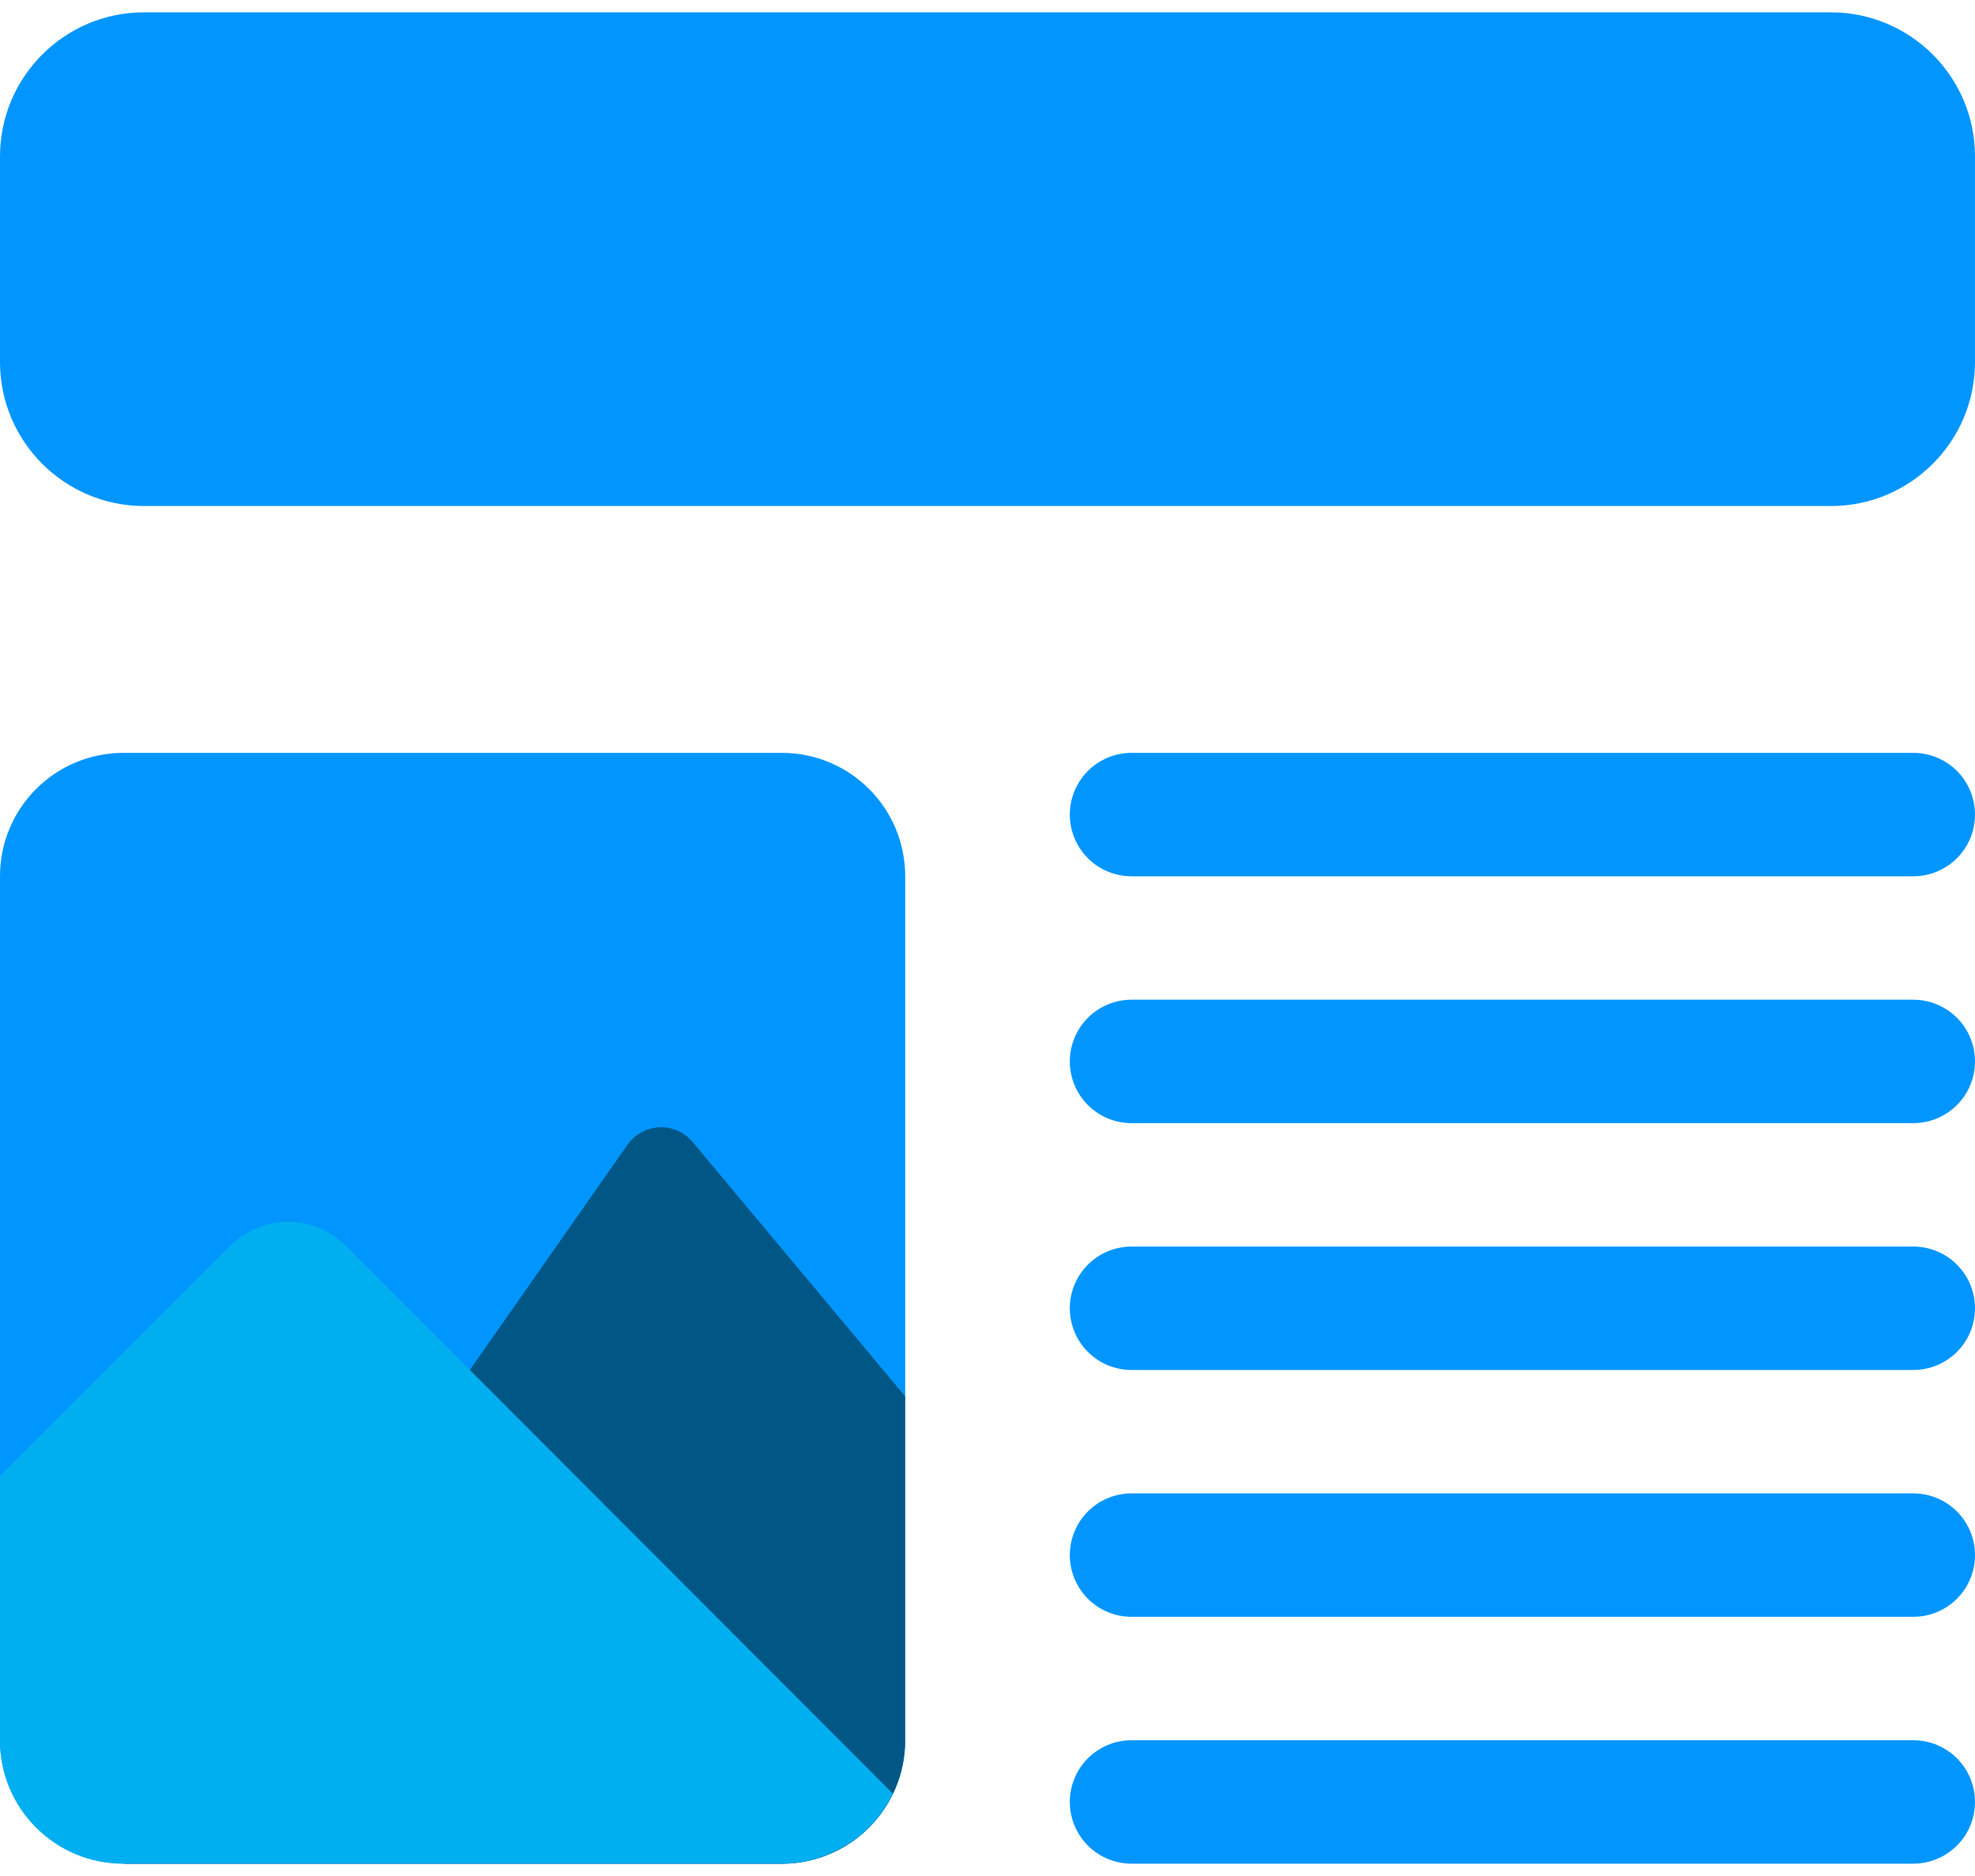 <svg width="40" height="38" viewBox="0 0 40 38" fill="none" xmlns="http://www.w3.org/2000/svg">
<path d="M37.083 0.25H2.917C1.308 0.25 0 1.558 0 3.167V7.333C0 8.942 1.308 10.25 2.917 10.25H37.083C38.692 10.25 40 8.942 40 7.333V3.167C40 1.558 38.692 0.25 37.083 0.25Z" fill="#0196FF"/>
<path d="M38.75 15.25H22.917C22.585 15.25 22.267 15.382 22.033 15.616C21.799 15.851 21.667 16.169 21.667 16.5C21.667 16.831 21.799 17.149 22.033 17.384C22.267 17.618 22.585 17.75 22.917 17.75H38.75C39.082 17.75 39.4 17.618 39.634 17.384C39.869 17.149 40 16.831 40 16.5C40 16.169 39.869 15.851 39.634 15.616C39.4 15.382 39.082 15.25 38.75 15.25ZM38.75 20.25H22.917C22.585 20.25 22.267 20.382 22.033 20.616C21.799 20.851 21.667 21.169 21.667 21.5C21.667 21.831 21.799 22.149 22.033 22.384C22.267 22.618 22.585 22.75 22.917 22.75H38.75C39.082 22.75 39.4 22.618 39.634 22.384C39.869 22.149 40 21.831 40 21.5C40 21.169 39.869 20.851 39.634 20.616C39.4 20.382 39.082 20.25 38.75 20.25ZM38.75 25.25H22.917C22.585 25.25 22.267 25.382 22.033 25.616C21.799 25.851 21.667 26.169 21.667 26.5C21.667 26.831 21.799 27.149 22.033 27.384C22.267 27.618 22.585 27.75 22.917 27.75H38.75C39.082 27.75 39.4 27.618 39.634 27.384C39.869 27.149 40 26.831 40 26.5C40 26.169 39.869 25.851 39.634 25.616C39.4 25.382 39.082 25.25 38.75 25.25ZM38.75 30.25H22.917C22.585 30.25 22.267 30.382 22.033 30.616C21.799 30.851 21.667 31.169 21.667 31.5C21.667 31.831 21.799 32.15 22.033 32.384C22.267 32.618 22.585 32.75 22.917 32.75H38.75C39.082 32.75 39.4 32.618 39.634 32.384C39.869 32.15 40 31.831 40 31.5C40 31.169 39.869 30.851 39.634 30.616C39.4 30.382 39.082 30.25 38.75 30.25ZM38.75 35.25H22.917C22.585 35.25 22.267 35.382 22.033 35.616C21.799 35.85 21.667 36.169 21.667 36.5C21.667 36.831 21.799 37.15 22.033 37.384C22.267 37.618 22.585 37.75 22.917 37.75H38.75C39.082 37.75 39.4 37.618 39.634 37.384C39.869 37.15 40 36.831 40 36.5C40 36.169 39.869 35.85 39.634 35.616C39.4 35.382 39.082 35.25 38.75 35.25Z" fill="#0196FF"/>
<path d="M18.333 17.75V35.25C18.333 35.633 18.25 36 18.083 36.333C17.817 36.883 17.367 37.317 16.8 37.55C16.496 37.685 16.166 37.753 15.833 37.75H2.5C1.117 37.75 0 36.633 0 35.25V17.75C0 16.367 1.117 15.25 2.5 15.25H15.833C17.217 15.25 18.333 16.367 18.333 17.75Z" fill="#0196FF"/>
<path d="M18.332 28.284V35.251C18.332 36.634 17.216 37.751 15.832 37.751H2.516L12.707 23.189C12.781 23.084 12.877 22.998 12.989 22.936C13.101 22.875 13.226 22.84 13.354 22.835C13.482 22.829 13.609 22.853 13.726 22.905C13.843 22.957 13.947 23.035 14.029 23.133L18.332 28.284Z" fill="#005786"/>
<path d="M18.083 36.331C17.817 36.881 17.367 37.315 16.8 37.548C16.496 37.683 16.166 37.751 15.833 37.748H2.5C1.117 37.748 0 36.631 0 35.248V29.898L4.65 25.248C4.967 24.931 5.4 24.748 5.833 24.748C6.054 24.749 6.272 24.794 6.475 24.88C6.678 24.965 6.862 25.091 7.017 25.248L18.083 36.331Z" fill="#00AFEF"/>
</svg>
